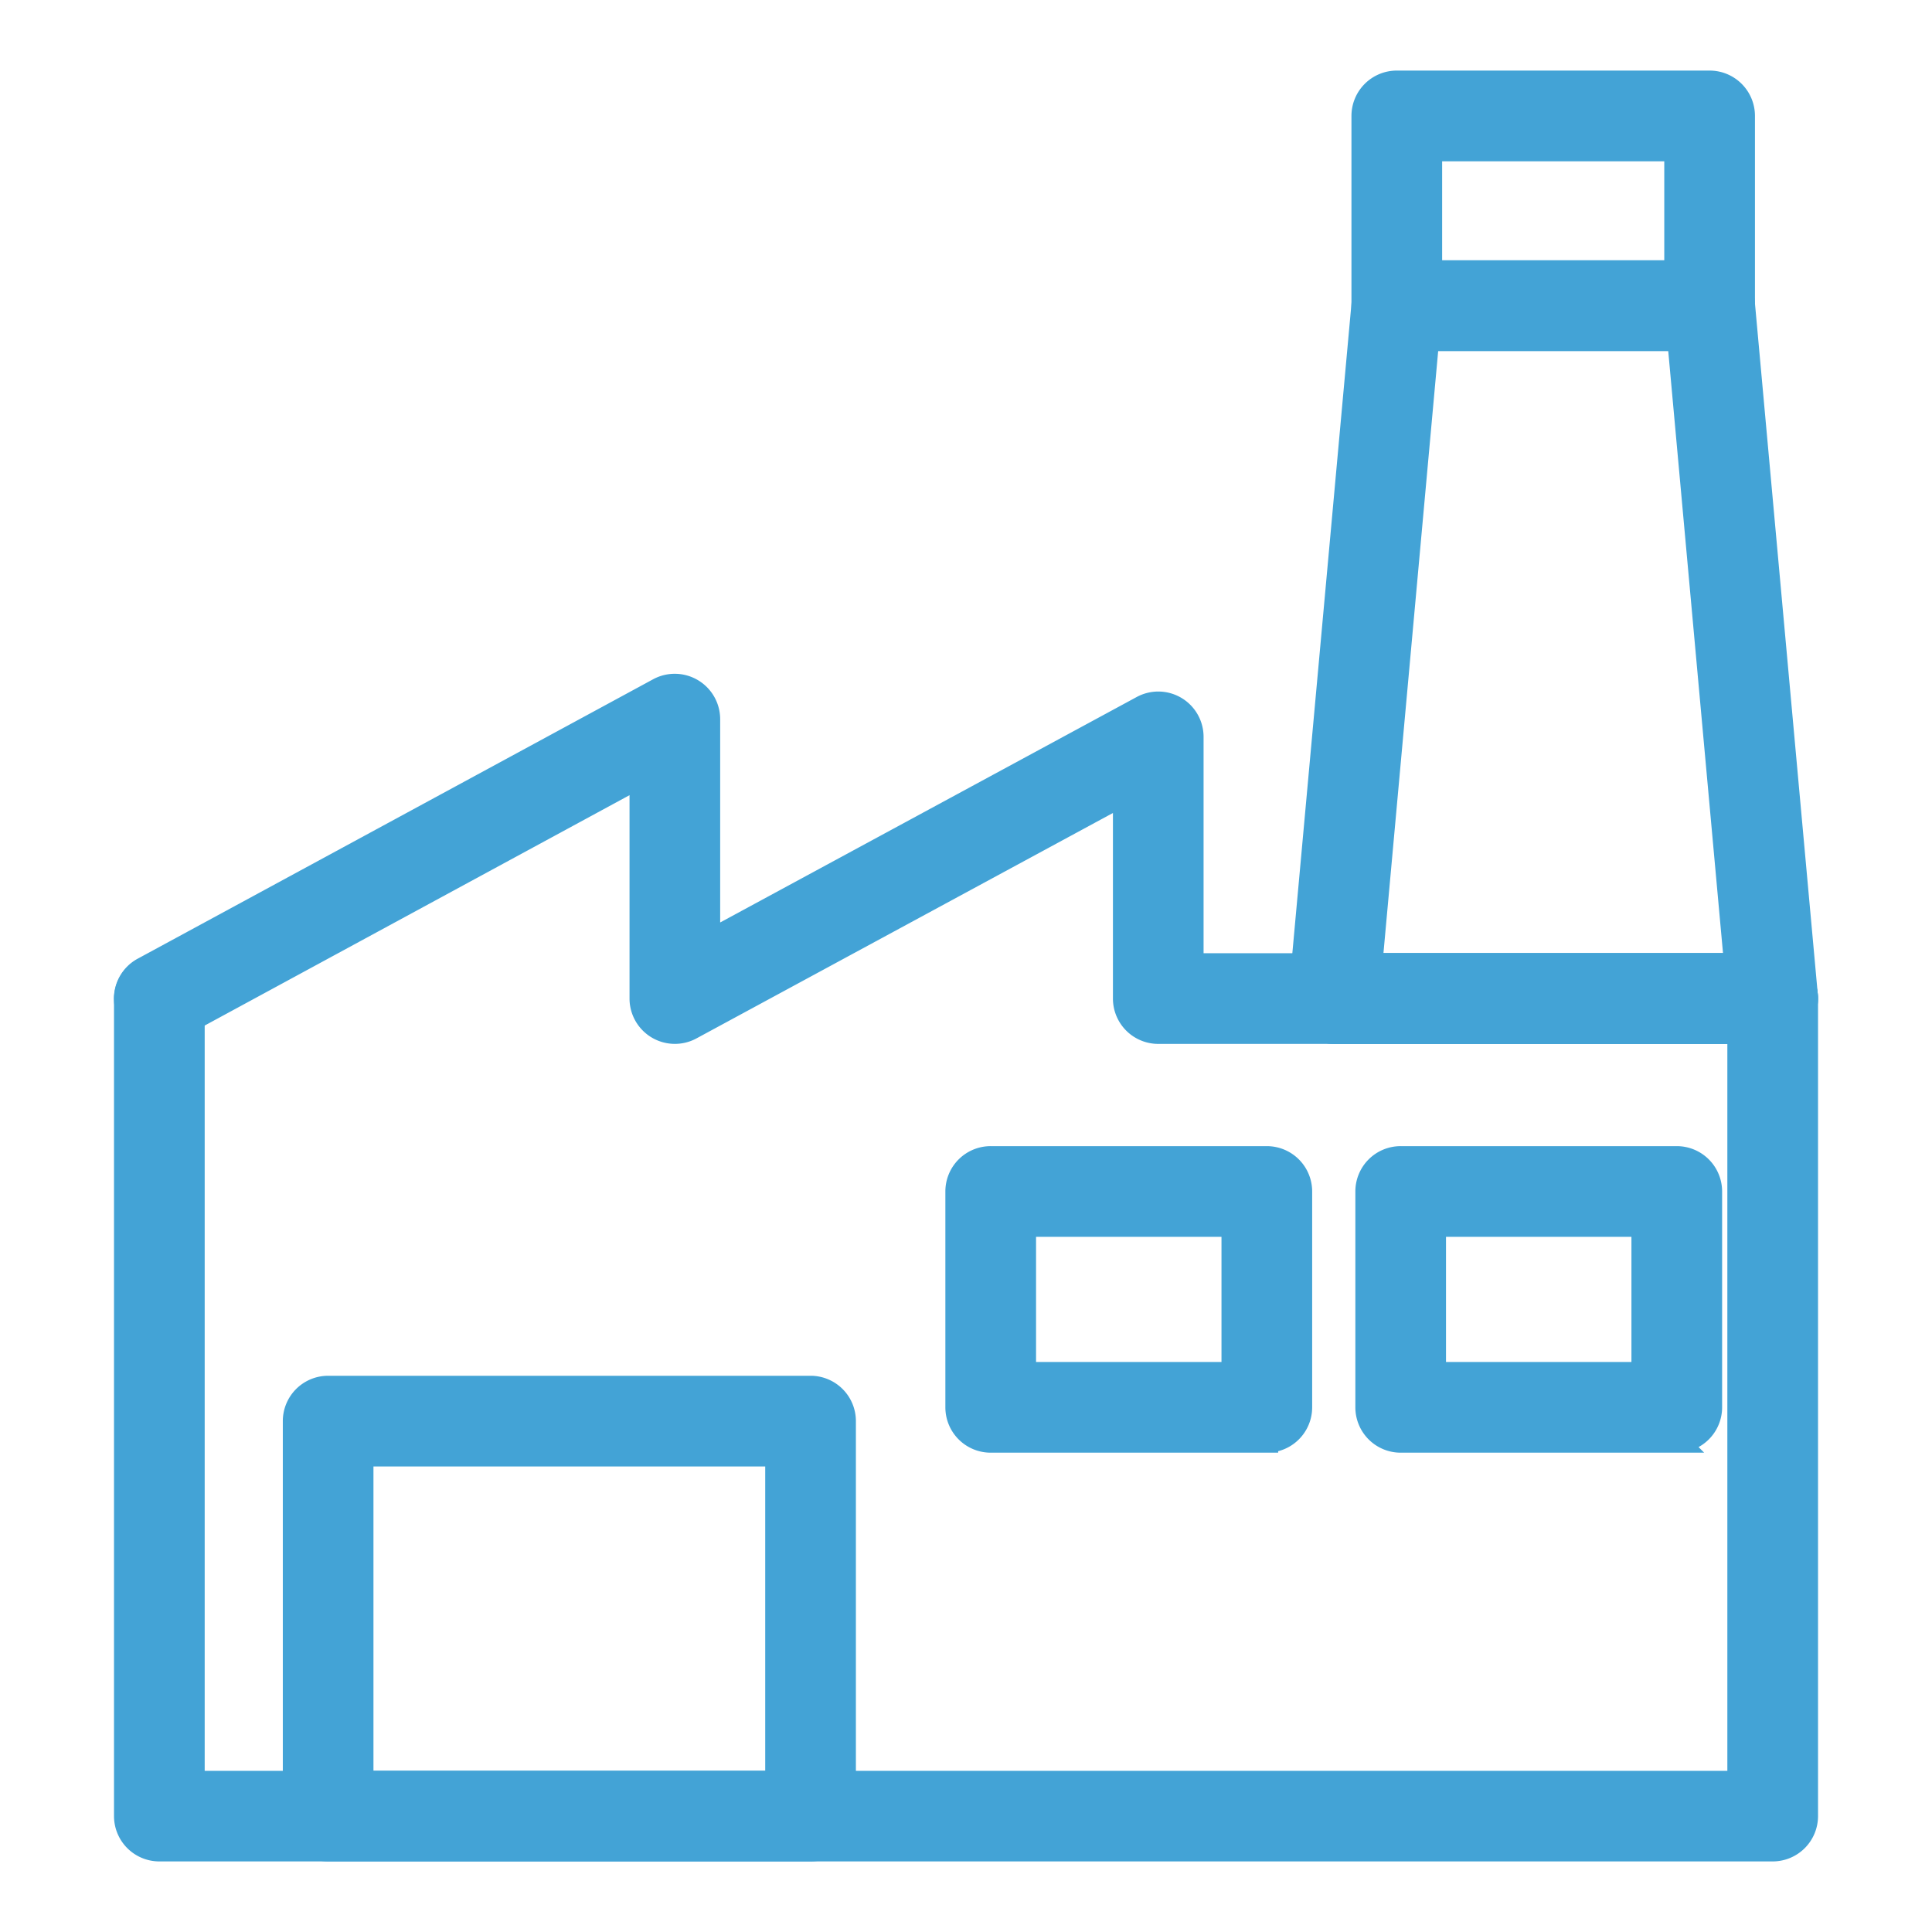 <svg width="48" height="48" viewBox="0 0 48 48" fill="none" xmlns="http://www.w3.org/2000/svg">
    <path d="M44.042 45.965H3.959a.845.845 0 0 1-.845-.845V24.81a.845.845 0 1 1 1.69.027v19.44h38.393V25.652h-10.06a.845.845 0 0 1 0-1.69h10.905a.845.845 0 0 1 .845.845V45.12a.845.845 0 0 1-.845.845z" fill="#43A3D6" stroke="#43A3D6" stroke-width=".563" stroke-miterlimit="10"/>
    <path d="M20.135 45.965H8.152a.845.845 0 0 1-.844-.845v-9.813a.845.845 0 0 1 .844-.845h11.986a.845.845 0 0 1 .845.845v9.813a.845.845 0 0 1-.848.845zm-11.138-1.69h10.296v-8.123H8.997v8.123zM31.474 35.81h-6.86a.845.845 0 0 1-.845-.846v-5.362a.844.844 0 0 1 .845-.845h6.86a.845.845 0 0 1 .845.845v5.363a.845.845 0 0 1-.845.844zm-6.015-1.69h5.17v-3.673h-5.17v3.673zM41.66 35.81H34.8a.845.845 0 0 1-.845-.846v-5.362a.844.844 0 0 1 .845-.845h6.86a.845.845 0 0 1 .844.845v5.363a.845.845 0 0 1-.845.844zm-6.016-1.69h5.17v-3.673h-5.17v3.673zM44.042 25.653H33.137a.845.845 0 0 1-.842-.921l1.567-17.213a.845.845 0 0 1 .841-.768h7.772a.845.845 0 0 1 .842.768l1.566 17.213a.846.846 0 0 1-.841.921zm-9.98-1.69h9.054L41.704 8.44h-6.23l-1.411 15.524z" fill="#43A3D6" stroke="#43A3D6" stroke-width=".563" stroke-miterlimit="10"/>
    <path d="M42.475 8.438h-7.772a.845.845 0 0 1-.845-.845V2.88a.845.845 0 0 1 .845-.845h7.772a.845.845 0 0 1 .845.845v4.713a.845.845 0 0 1-.845.845zm-6.927-1.69h6.082V3.726h-6.082v3.024zM3.959 25.654a.845.845 0 0 1-.393-1.594l12.798-6.938a.847.847 0 0 1 1.247.742v5.527l10.763-5.826a.844.844 0 0 1 1.247.744v5.655h14.42a.845.845 0 0 1 0 1.69H28.777a.845.845 0 0 1-.845-.846v-5.082l-10.76 5.824a.845.845 0 0 1-1.25-.739v-5.528L4.374 25.545a.849.849 0 0 1-.415.109z" fill="#43A3D6" stroke="#43A3D6" stroke-width=".563" stroke-miterlimit="10"/>
</svg>
